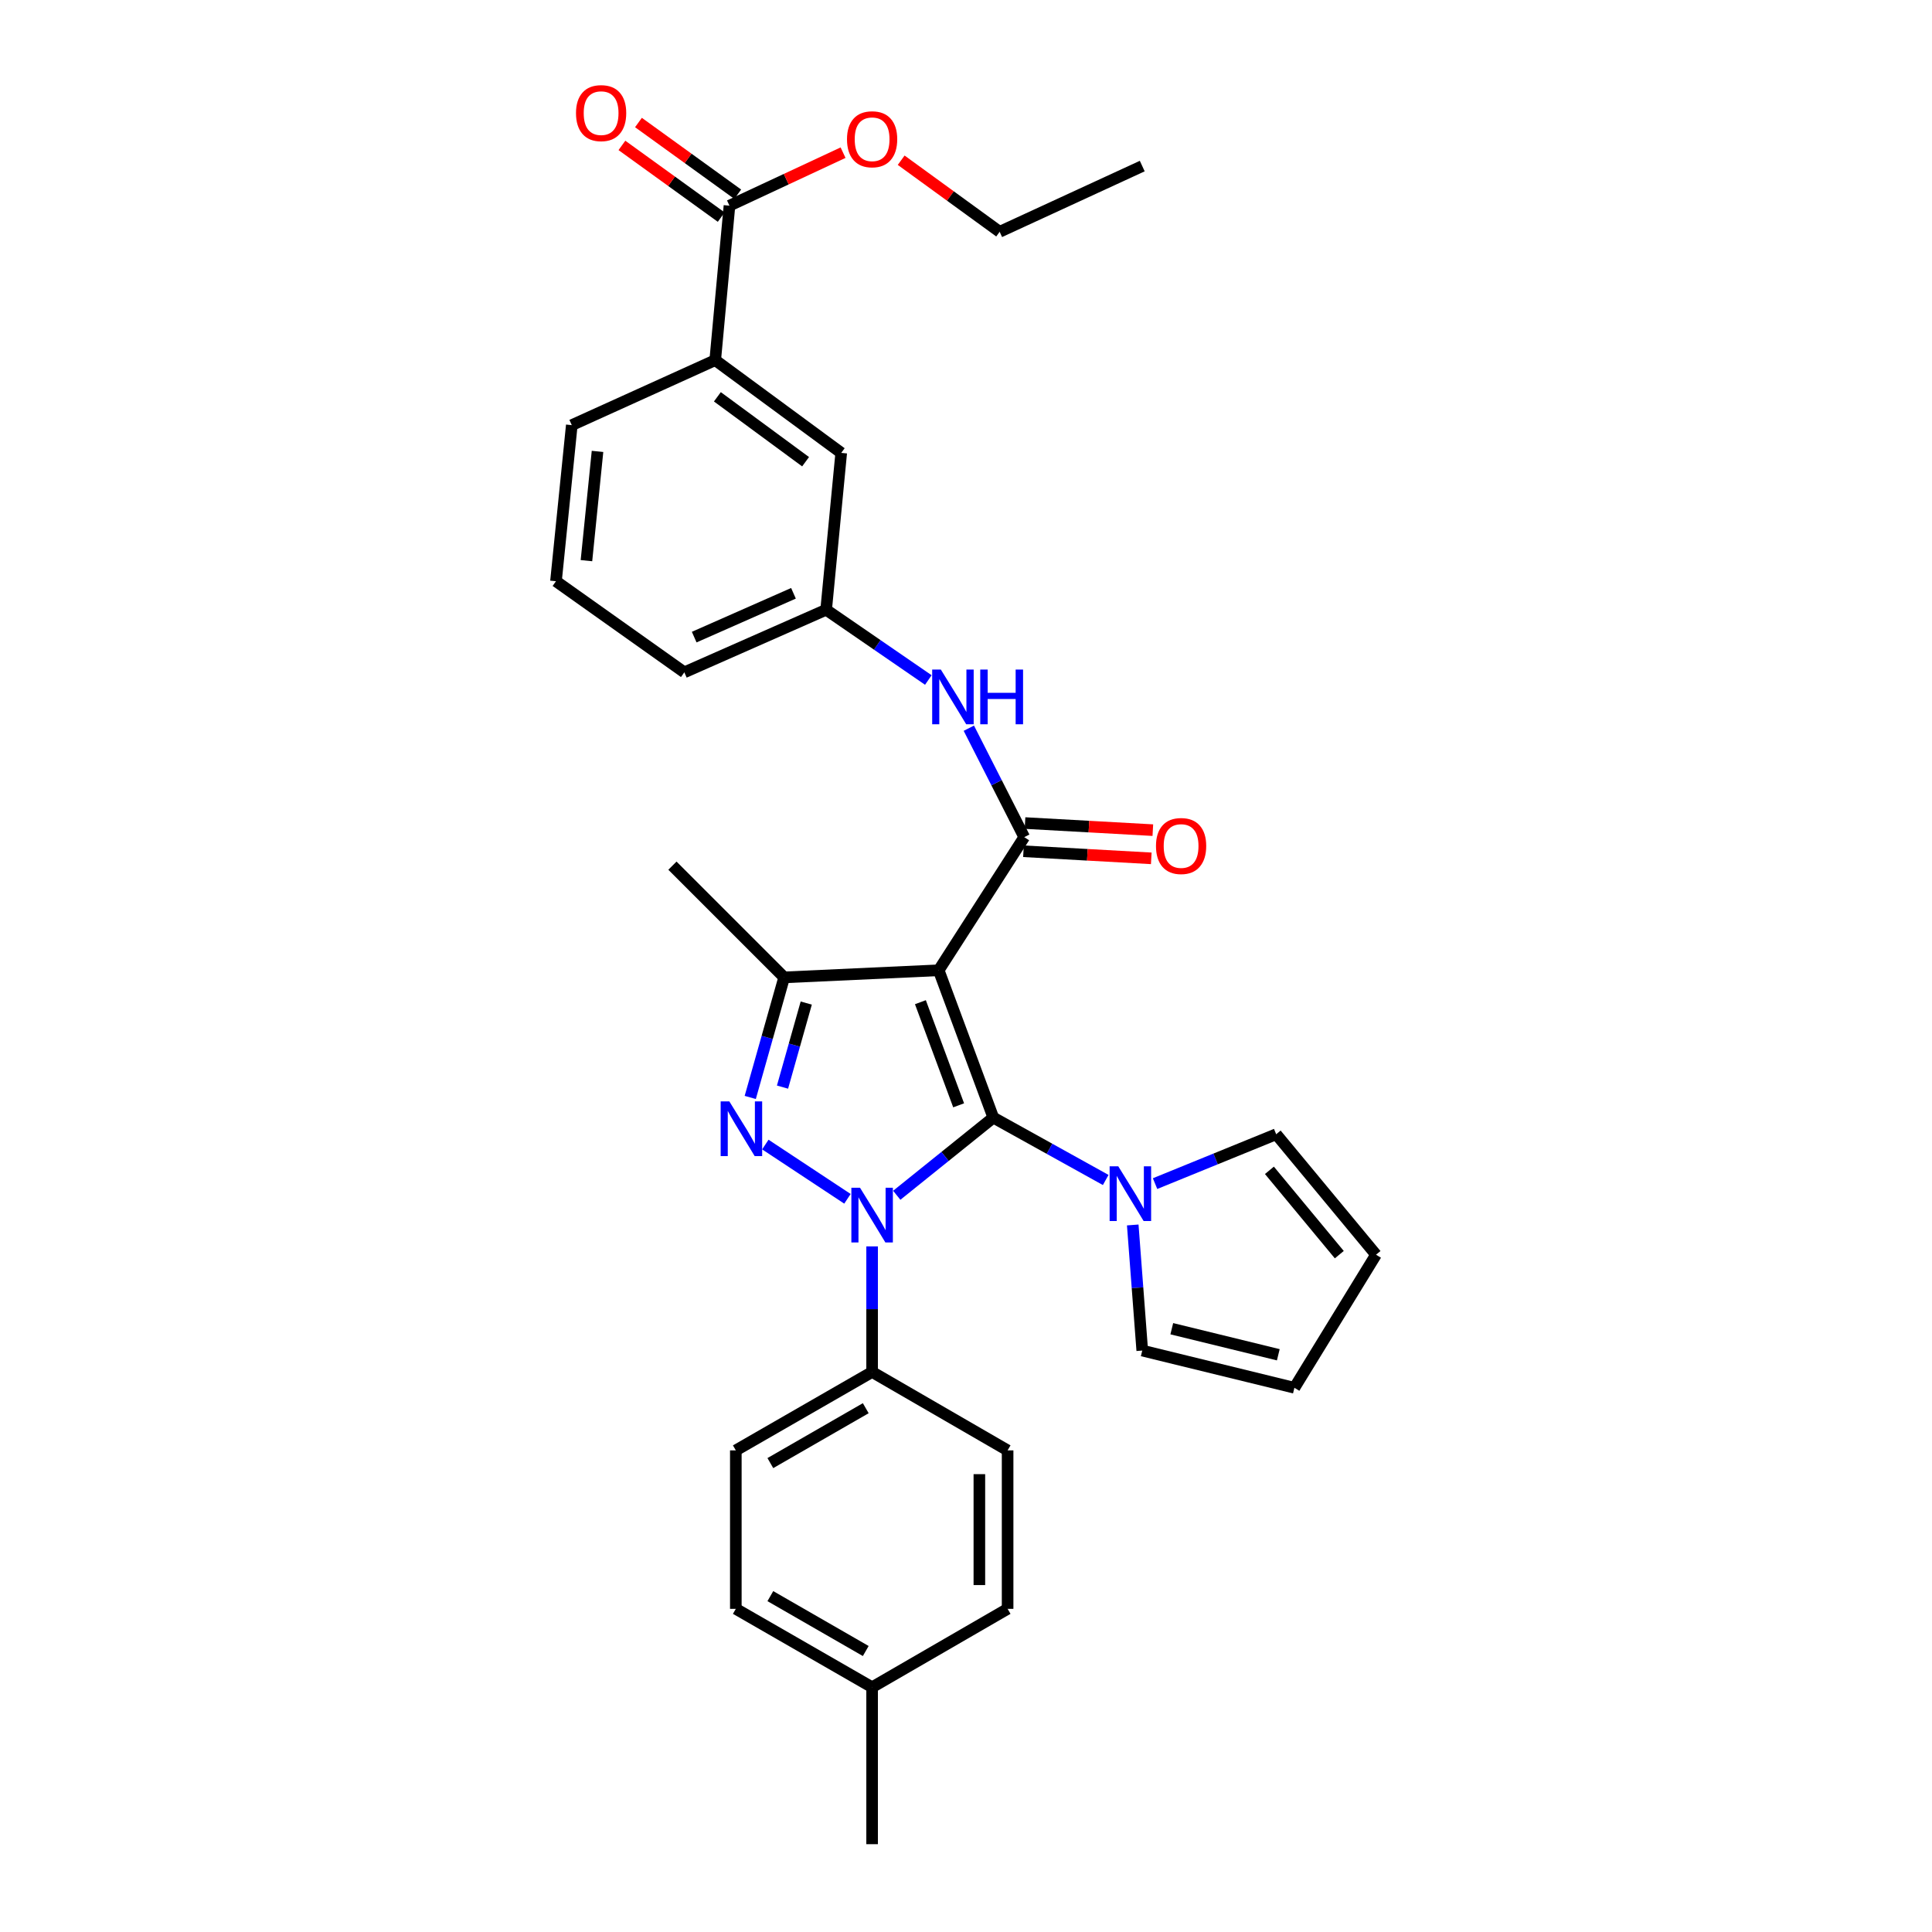 <?xml version='1.0' encoding='iso-8859-1'?>
<svg version='1.1' baseProfile='full'
              xmlns='http://www.w3.org/2000/svg'
                      xmlns:rdkit='http://www.rdkit.org/xml'
                      xmlns:xlink='http://www.w3.org/1999/xlink'
                  xml:space='preserve'
width='1000px' height='1000px' viewBox='0 0 1000 1000'>
<!-- END OF HEADER -->
<rect style='opacity:1.0;fill:#FFFFFF;stroke:none' width='1000' height='1000' x='0' y='0'> </rect>
<path class='bond-0' d='M 514.138,578.474 L 489.148,598.576' style='fill:none;fill-rule:evenodd;stroke:#000000;stroke-width:6px;stroke-linecap:butt;stroke-linejoin:miter;stroke-opacity:1' />
<path class='bond-0' d='M 489.148,598.576 L 464.158,618.678' style='fill:none;fill-rule:evenodd;stroke:#0000FF;stroke-width:6px;stroke-linecap:butt;stroke-linejoin:miter;stroke-opacity:1' />
<path class='bond-1' d='M 514.138,578.474 L 485.862,502.212' style='fill:none;fill-rule:evenodd;stroke:#000000;stroke-width:6px;stroke-linecap:butt;stroke-linejoin:miter;stroke-opacity:1' />
<path class='bond-1' d='M 496.191,572.116 L 476.398,518.733' style='fill:none;fill-rule:evenodd;stroke:#000000;stroke-width:6px;stroke-linecap:butt;stroke-linejoin:miter;stroke-opacity:1' />
<path class='bond-5' d='M 514.138,578.474 L 543.225,594.616' style='fill:none;fill-rule:evenodd;stroke:#000000;stroke-width:6px;stroke-linecap:butt;stroke-linejoin:miter;stroke-opacity:1' />
<path class='bond-5' d='M 543.225,594.616 L 572.313,610.757' style='fill:none;fill-rule:evenodd;stroke:#0000FF;stroke-width:6px;stroke-linecap:butt;stroke-linejoin:miter;stroke-opacity:1' />
<path class='bond-2' d='M 438.638,620.5 L 396.136,592.415' style='fill:none;fill-rule:evenodd;stroke:#0000FF;stroke-width:6px;stroke-linecap:butt;stroke-linejoin:miter;stroke-opacity:1' />
<path class='bond-7' d='M 451.405,645.126 L 451.405,677.627' style='fill:none;fill-rule:evenodd;stroke:#0000FF;stroke-width:6px;stroke-linecap:butt;stroke-linejoin:miter;stroke-opacity:1' />
<path class='bond-7' d='M 451.405,677.627 L 451.405,710.127' style='fill:none;fill-rule:evenodd;stroke:#000000;stroke-width:6px;stroke-linecap:butt;stroke-linejoin:miter;stroke-opacity:1' />
<path class='bond-3' d='M 485.862,502.212 L 405.881,505.891' style='fill:none;fill-rule:evenodd;stroke:#000000;stroke-width:6px;stroke-linecap:butt;stroke-linejoin:miter;stroke-opacity:1' />
<path class='bond-4' d='M 485.862,502.212 L 530.144,433.307' style='fill:none;fill-rule:evenodd;stroke:#000000;stroke-width:6px;stroke-linecap:butt;stroke-linejoin:miter;stroke-opacity:1' />
<path class='bond-31' d='M 388.326,568.036 L 397.103,536.963' style='fill:none;fill-rule:evenodd;stroke:#0000FF;stroke-width:6px;stroke-linecap:butt;stroke-linejoin:miter;stroke-opacity:1' />
<path class='bond-31' d='M 397.103,536.963 L 405.881,505.891' style='fill:none;fill-rule:evenodd;stroke:#000000;stroke-width:6px;stroke-linecap:butt;stroke-linejoin:miter;stroke-opacity:1' />
<path class='bond-31' d='M 405.026,562.688 L 411.17,540.937' style='fill:none;fill-rule:evenodd;stroke:#0000FF;stroke-width:6px;stroke-linecap:butt;stroke-linejoin:miter;stroke-opacity:1' />
<path class='bond-31' d='M 411.17,540.937 L 417.314,519.186' style='fill:none;fill-rule:evenodd;stroke:#000000;stroke-width:6px;stroke-linecap:butt;stroke-linejoin:miter;stroke-opacity:1' />
<path class='bond-21' d='M 405.881,505.891 L 348.045,448.071' style='fill:none;fill-rule:evenodd;stroke:#000000;stroke-width:6px;stroke-linecap:butt;stroke-linejoin:miter;stroke-opacity:1' />
<path class='bond-6' d='M 530.144,433.307 L 515.808,405.114' style='fill:none;fill-rule:evenodd;stroke:#000000;stroke-width:6px;stroke-linecap:butt;stroke-linejoin:miter;stroke-opacity:1' />
<path class='bond-6' d='M 515.808,405.114 L 501.471,376.92' style='fill:none;fill-rule:evenodd;stroke:#0000FF;stroke-width:6px;stroke-linecap:butt;stroke-linejoin:miter;stroke-opacity:1' />
<path class='bond-10' d='M 529.739,440.605 L 562.818,442.441' style='fill:none;fill-rule:evenodd;stroke:#000000;stroke-width:6px;stroke-linecap:butt;stroke-linejoin:miter;stroke-opacity:1' />
<path class='bond-10' d='M 562.818,442.441 L 595.897,444.277' style='fill:none;fill-rule:evenodd;stroke:#FF0000;stroke-width:6px;stroke-linecap:butt;stroke-linejoin:miter;stroke-opacity:1' />
<path class='bond-10' d='M 530.549,426.01 L 563.628,427.846' style='fill:none;fill-rule:evenodd;stroke:#000000;stroke-width:6px;stroke-linecap:butt;stroke-linejoin:miter;stroke-opacity:1' />
<path class='bond-10' d='M 563.628,427.846 L 596.708,429.682' style='fill:none;fill-rule:evenodd;stroke:#FF0000;stroke-width:6px;stroke-linecap:butt;stroke-linejoin:miter;stroke-opacity:1' />
<path class='bond-11' d='M 597.858,612.635 L 629.203,599.858' style='fill:none;fill-rule:evenodd;stroke:#0000FF;stroke-width:6px;stroke-linecap:butt;stroke-linejoin:miter;stroke-opacity:1' />
<path class='bond-11' d='M 629.203,599.858 L 660.547,587.082' style='fill:none;fill-rule:evenodd;stroke:#000000;stroke-width:6px;stroke-linecap:butt;stroke-linejoin:miter;stroke-opacity:1' />
<path class='bond-12' d='M 586.307,634.039 L 588.768,666.545' style='fill:none;fill-rule:evenodd;stroke:#0000FF;stroke-width:6px;stroke-linecap:butt;stroke-linejoin:miter;stroke-opacity:1' />
<path class='bond-12' d='M 588.768,666.545 L 591.228,699.051' style='fill:none;fill-rule:evenodd;stroke:#000000;stroke-width:6px;stroke-linecap:butt;stroke-linejoin:miter;stroke-opacity:1' />
<path class='bond-13' d='M 480.504,351.971 L 454.058,333.788' style='fill:none;fill-rule:evenodd;stroke:#0000FF;stroke-width:6px;stroke-linecap:butt;stroke-linejoin:miter;stroke-opacity:1' />
<path class='bond-13' d='M 454.058,333.788 L 427.612,315.605' style='fill:none;fill-rule:evenodd;stroke:#000000;stroke-width:6px;stroke-linecap:butt;stroke-linejoin:miter;stroke-opacity:1' />
<path class='bond-18' d='M 451.405,710.127 L 380.861,750.715' style='fill:none;fill-rule:evenodd;stroke:#000000;stroke-width:6px;stroke-linecap:butt;stroke-linejoin:miter;stroke-opacity:1' />
<path class='bond-18' d='M 448.113,728.885 L 398.732,757.297' style='fill:none;fill-rule:evenodd;stroke:#000000;stroke-width:6px;stroke-linecap:butt;stroke-linejoin:miter;stroke-opacity:1' />
<path class='bond-19' d='M 451.405,710.127 L 521.536,750.715' style='fill:none;fill-rule:evenodd;stroke:#000000;stroke-width:6px;stroke-linecap:butt;stroke-linejoin:miter;stroke-opacity:1' />
<path class='bond-8' d='M 377.572,106.456 L 370.198,186.412' style='fill:none;fill-rule:evenodd;stroke:#000000;stroke-width:6px;stroke-linecap:butt;stroke-linejoin:miter;stroke-opacity:1' />
<path class='bond-15' d='M 381.851,100.531 L 356.158,81.973' style='fill:none;fill-rule:evenodd;stroke:#000000;stroke-width:6px;stroke-linecap:butt;stroke-linejoin:miter;stroke-opacity:1' />
<path class='bond-15' d='M 356.158,81.973 L 330.464,63.415' style='fill:none;fill-rule:evenodd;stroke:#FF0000;stroke-width:6px;stroke-linecap:butt;stroke-linejoin:miter;stroke-opacity:1' />
<path class='bond-15' d='M 373.292,112.38 L 347.599,93.822' style='fill:none;fill-rule:evenodd;stroke:#000000;stroke-width:6px;stroke-linecap:butt;stroke-linejoin:miter;stroke-opacity:1' />
<path class='bond-15' d='M 347.599,93.822 L 321.905,75.264' style='fill:none;fill-rule:evenodd;stroke:#FF0000;stroke-width:6px;stroke-linecap:butt;stroke-linejoin:miter;stroke-opacity:1' />
<path class='bond-20' d='M 377.572,106.456 L 406.97,92.736' style='fill:none;fill-rule:evenodd;stroke:#000000;stroke-width:6px;stroke-linecap:butt;stroke-linejoin:miter;stroke-opacity:1' />
<path class='bond-20' d='M 406.97,92.736 L 436.369,79.017' style='fill:none;fill-rule:evenodd;stroke:#FF0000;stroke-width:6px;stroke-linecap:butt;stroke-linejoin:miter;stroke-opacity:1' />
<path class='bond-9' d='M 370.198,186.412 L 435.416,234.414' style='fill:none;fill-rule:evenodd;stroke:#000000;stroke-width:6px;stroke-linecap:butt;stroke-linejoin:miter;stroke-opacity:1' />
<path class='bond-9' d='M 371.316,205.385 L 416.968,238.986' style='fill:none;fill-rule:evenodd;stroke:#000000;stroke-width:6px;stroke-linecap:butt;stroke-linejoin:miter;stroke-opacity:1' />
<path class='bond-34' d='M 370.198,186.412 L 295.958,220.049' style='fill:none;fill-rule:evenodd;stroke:#000000;stroke-width:6px;stroke-linecap:butt;stroke-linejoin:miter;stroke-opacity:1' />
<path class='bond-16' d='M 660.547,587.082 L 712.228,649.433' style='fill:none;fill-rule:evenodd;stroke:#000000;stroke-width:6px;stroke-linecap:butt;stroke-linejoin:miter;stroke-opacity:1' />
<path class='bond-16' d='M 657.045,605.763 L 693.221,649.408' style='fill:none;fill-rule:evenodd;stroke:#000000;stroke-width:6px;stroke-linecap:butt;stroke-linejoin:miter;stroke-opacity:1' />
<path class='bond-17' d='M 591.228,699.051 L 669.983,718.313' style='fill:none;fill-rule:evenodd;stroke:#000000;stroke-width:6px;stroke-linecap:butt;stroke-linejoin:miter;stroke-opacity:1' />
<path class='bond-17' d='M 606.515,687.741 L 661.643,701.225' style='fill:none;fill-rule:evenodd;stroke:#000000;stroke-width:6px;stroke-linecap:butt;stroke-linejoin:miter;stroke-opacity:1' />
<path class='bond-14' d='M 427.612,315.605 L 435.416,234.414' style='fill:none;fill-rule:evenodd;stroke:#000000;stroke-width:6px;stroke-linecap:butt;stroke-linejoin:miter;stroke-opacity:1' />
<path class='bond-27' d='M 427.612,315.605 L 354.208,347.999' style='fill:none;fill-rule:evenodd;stroke:#000000;stroke-width:6px;stroke-linecap:butt;stroke-linejoin:miter;stroke-opacity:1' />
<path class='bond-27' d='M 410.7,307.091 L 359.317,329.767' style='fill:none;fill-rule:evenodd;stroke:#000000;stroke-width:6px;stroke-linecap:butt;stroke-linejoin:miter;stroke-opacity:1' />
<path class='bond-32' d='M 712.228,649.433 L 669.983,718.313' style='fill:none;fill-rule:evenodd;stroke:#000000;stroke-width:6px;stroke-linecap:butt;stroke-linejoin:miter;stroke-opacity:1' />
<path class='bond-23' d='M 380.861,750.715 L 380.861,832.734' style='fill:none;fill-rule:evenodd;stroke:#000000;stroke-width:6px;stroke-linecap:butt;stroke-linejoin:miter;stroke-opacity:1' />
<path class='bond-22' d='M 521.536,750.715 L 521.536,832.734' style='fill:none;fill-rule:evenodd;stroke:#000000;stroke-width:6px;stroke-linecap:butt;stroke-linejoin:miter;stroke-opacity:1' />
<path class='bond-22' d='M 506.919,763.018 L 506.919,820.431' style='fill:none;fill-rule:evenodd;stroke:#000000;stroke-width:6px;stroke-linecap:butt;stroke-linejoin:miter;stroke-opacity:1' />
<path class='bond-28' d='M 466.446,82.93 L 491.932,101.453' style='fill:none;fill-rule:evenodd;stroke:#FF0000;stroke-width:6px;stroke-linecap:butt;stroke-linejoin:miter;stroke-opacity:1' />
<path class='bond-28' d='M 491.932,101.453 L 517.419,119.977' style='fill:none;fill-rule:evenodd;stroke:#000000;stroke-width:6px;stroke-linecap:butt;stroke-linejoin:miter;stroke-opacity:1' />
<path class='bond-24' d='M 521.536,832.734 L 451.405,873.322' style='fill:none;fill-rule:evenodd;stroke:#000000;stroke-width:6px;stroke-linecap:butt;stroke-linejoin:miter;stroke-opacity:1' />
<path class='bond-33' d='M 380.861,832.734 L 451.405,873.322' style='fill:none;fill-rule:evenodd;stroke:#000000;stroke-width:6px;stroke-linecap:butt;stroke-linejoin:miter;stroke-opacity:1' />
<path class='bond-33' d='M 398.732,826.152 L 448.113,854.564' style='fill:none;fill-rule:evenodd;stroke:#000000;stroke-width:6px;stroke-linecap:butt;stroke-linejoin:miter;stroke-opacity:1' />
<path class='bond-29' d='M 451.405,873.322 L 451.405,954.545' style='fill:none;fill-rule:evenodd;stroke:#000000;stroke-width:6px;stroke-linecap:butt;stroke-linejoin:miter;stroke-opacity:1' />
<path class='bond-25' d='M 295.958,220.049 L 287.772,300.842' style='fill:none;fill-rule:evenodd;stroke:#000000;stroke-width:6px;stroke-linecap:butt;stroke-linejoin:miter;stroke-opacity:1' />
<path class='bond-25' d='M 309.273,233.641 L 303.543,290.196' style='fill:none;fill-rule:evenodd;stroke:#000000;stroke-width:6px;stroke-linecap:butt;stroke-linejoin:miter;stroke-opacity:1' />
<path class='bond-26' d='M 287.772,300.842 L 354.208,347.999' style='fill:none;fill-rule:evenodd;stroke:#000000;stroke-width:6px;stroke-linecap:butt;stroke-linejoin:miter;stroke-opacity:1' />
<path class='bond-30' d='M 517.419,119.977 L 591.228,85.959' style='fill:none;fill-rule:evenodd;stroke:#000000;stroke-width:6px;stroke-linecap:butt;stroke-linejoin:miter;stroke-opacity:1' />
<path  class='atom-1' d='M 445.145 614.776
L 454.425 629.776
Q 455.345 631.256, 456.825 633.936
Q 458.305 636.616, 458.385 636.776
L 458.385 614.776
L 462.145 614.776
L 462.145 643.096
L 458.265 643.096
L 448.305 626.696
Q 447.145 624.776, 445.905 622.576
Q 444.705 620.376, 444.345 619.696
L 444.345 643.096
L 440.665 643.096
L 440.665 614.776
L 445.145 614.776
' fill='#0000FF'/>
<path  class='atom-3' d='M 377.492 570.071
L 386.772 585.071
Q 387.692 586.551, 389.172 589.231
Q 390.652 591.911, 390.732 592.071
L 390.732 570.071
L 394.492 570.071
L 394.492 598.391
L 390.612 598.391
L 380.652 581.991
Q 379.492 580.071, 378.252 577.871
Q 377.052 575.671, 376.692 574.991
L 376.692 598.391
L 373.012 598.391
L 373.012 570.071
L 377.492 570.071
' fill='#0000FF'/>
<path  class='atom-6' d='M 578.821 603.683
L 588.101 618.683
Q 589.021 620.163, 590.501 622.843
Q 591.981 625.523, 592.061 625.683
L 592.061 603.683
L 595.821 603.683
L 595.821 632.003
L 591.941 632.003
L 581.981 615.603
Q 580.821 613.683, 579.581 611.483
Q 578.381 609.283, 578.021 608.603
L 578.021 632.003
L 574.341 632.003
L 574.341 603.683
L 578.821 603.683
' fill='#0000FF'/>
<path  class='atom-7' d='M 486.975 346.564
L 496.255 361.564
Q 497.175 363.044, 498.655 365.724
Q 500.135 368.404, 500.215 368.564
L 500.215 346.564
L 503.975 346.564
L 503.975 374.884
L 500.095 374.884
L 490.135 358.484
Q 488.975 356.564, 487.735 354.364
Q 486.535 352.164, 486.175 351.484
L 486.175 374.884
L 482.495 374.884
L 482.495 346.564
L 486.975 346.564
' fill='#0000FF'/>
<path  class='atom-7' d='M 507.375 346.564
L 511.215 346.564
L 511.215 358.604
L 525.695 358.604
L 525.695 346.564
L 529.535 346.564
L 529.535 374.884
L 525.695 374.884
L 525.695 361.804
L 511.215 361.804
L 511.215 374.884
L 507.375 374.884
L 507.375 346.564
' fill='#0000FF'/>
<path  class='atom-11' d='M 598.335 437.894
Q 598.335 431.094, 601.695 427.294
Q 605.055 423.494, 611.335 423.494
Q 617.615 423.494, 620.975 427.294
Q 624.335 431.094, 624.335 437.894
Q 624.335 444.774, 620.935 448.694
Q 617.535 452.574, 611.335 452.574
Q 605.095 452.574, 601.695 448.694
Q 598.335 444.814, 598.335 437.894
M 611.335 449.374
Q 615.655 449.374, 617.975 446.494
Q 620.335 443.574, 620.335 437.894
Q 620.335 432.334, 617.975 429.534
Q 615.655 426.694, 611.335 426.694
Q 607.015 426.694, 604.655 429.494
Q 602.335 432.294, 602.335 437.894
Q 602.335 443.614, 604.655 446.494
Q 607.015 449.374, 611.335 449.374
' fill='#FF0000'/>
<path  class='atom-16' d='M 298.136 58.55
Q 298.136 51.75, 301.496 47.95
Q 304.856 44.15, 311.136 44.15
Q 317.416 44.15, 320.776 47.95
Q 324.136 51.75, 324.136 58.55
Q 324.136 65.43, 320.736 69.35
Q 317.336 73.23, 311.136 73.23
Q 304.896 73.23, 301.496 69.35
Q 298.136 65.47, 298.136 58.55
M 311.136 70.03
Q 315.456 70.03, 317.776 67.15
Q 320.136 64.23, 320.136 58.55
Q 320.136 52.99, 317.776 50.19
Q 315.456 47.35, 311.136 47.35
Q 306.816 47.35, 304.456 50.15
Q 302.136 52.95, 302.136 58.55
Q 302.136 64.27, 304.456 67.15
Q 306.816 70.03, 311.136 70.03
' fill='#FF0000'/>
<path  class='atom-21' d='M 438.405 72.079
Q 438.405 65.279, 441.765 61.479
Q 445.125 57.679, 451.405 57.679
Q 457.685 57.679, 461.045 61.479
Q 464.405 65.279, 464.405 72.079
Q 464.405 78.959, 461.005 82.879
Q 457.605 86.759, 451.405 86.759
Q 445.165 86.759, 441.765 82.879
Q 438.405 78.999, 438.405 72.079
M 451.405 83.559
Q 455.725 83.559, 458.045 80.679
Q 460.405 77.759, 460.405 72.079
Q 460.405 66.519, 458.045 63.719
Q 455.725 60.879, 451.405 60.879
Q 447.085 60.879, 444.725 63.679
Q 442.405 66.479, 442.405 72.079
Q 442.405 77.799, 444.725 80.679
Q 447.085 83.559, 451.405 83.559
' fill='#FF0000'/>
</svg>
